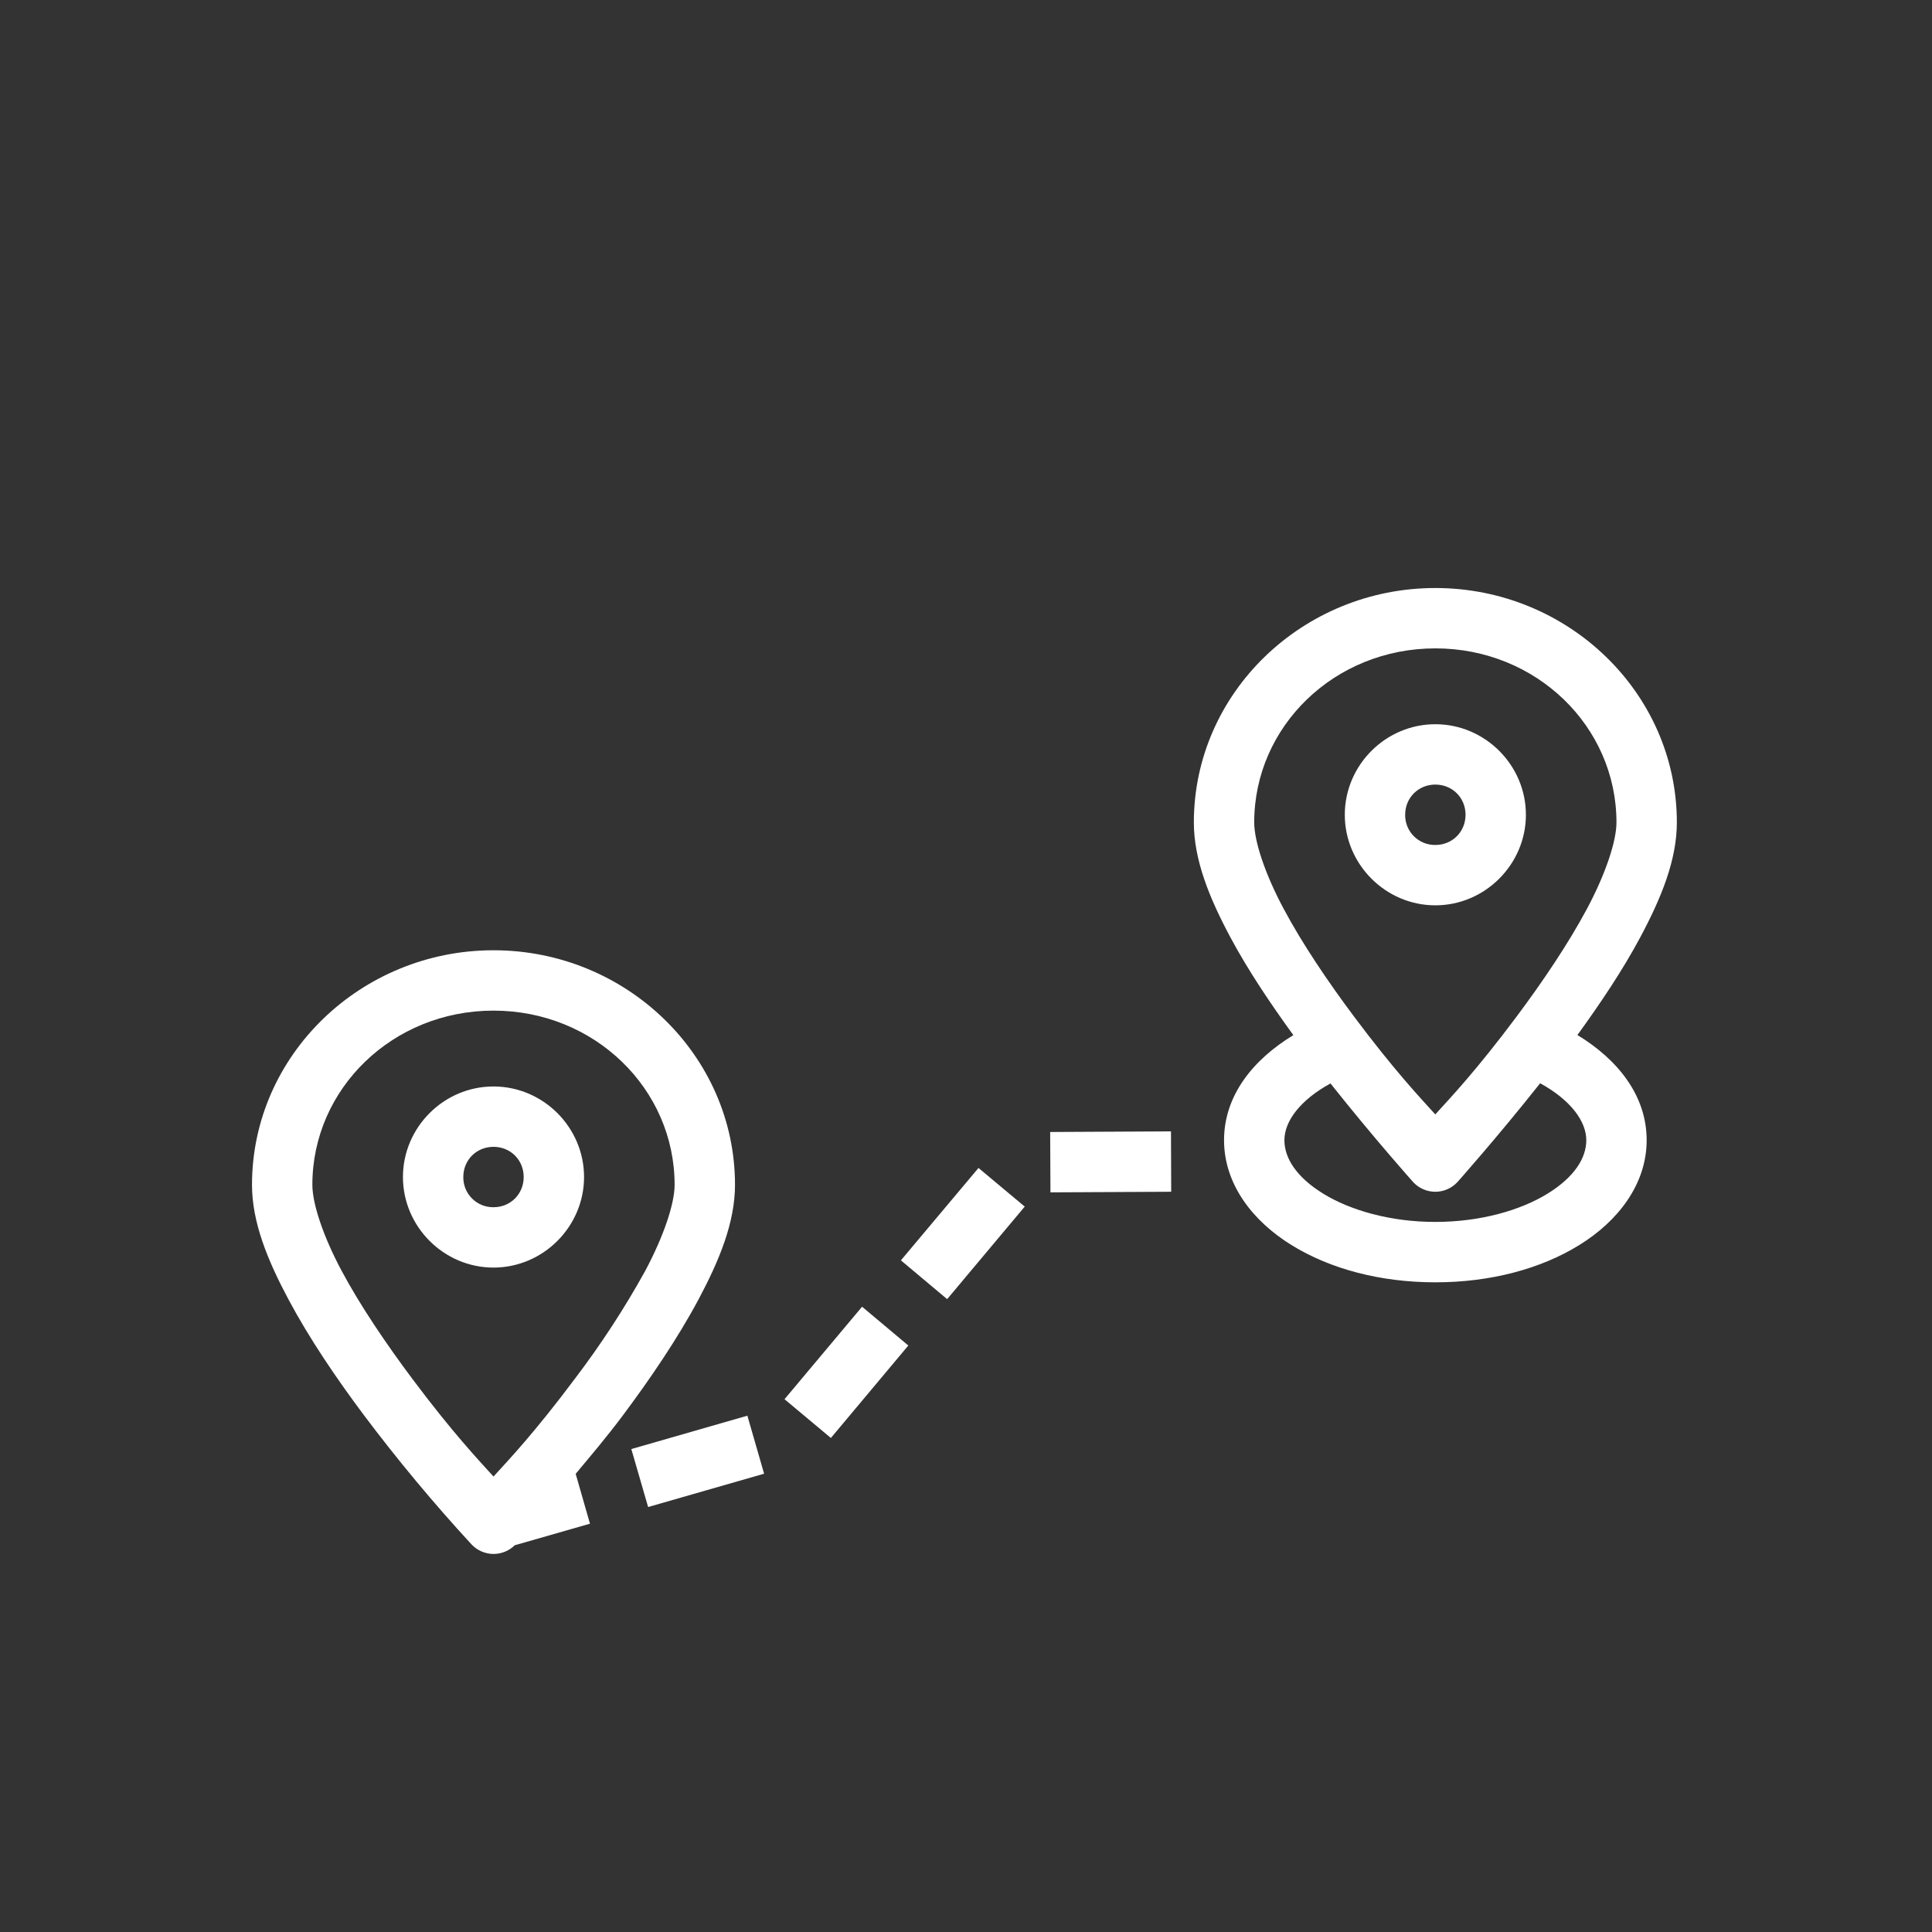 <?xml version="1.0" encoding="UTF-8"?> <svg xmlns="http://www.w3.org/2000/svg" width="62" height="62" viewBox="0 0 62 62" fill="none"><rect x="0" y="0" width="62" height="62" fill="#333333" stroke="none"/><path d="M46.062 18.87C41.809 18.87 38.312 22.231 38.312 26.393C38.312 27.6 38.812 28.821 39.484 30.078C40.054 31.144 40.773 32.209 41.505 33.219C40.213 34.003 39.281 35.156 39.281 36.59C39.281 38.006 40.205 39.19 41.445 39.955C42.685 40.721 44.293 41.151 46.062 41.151C47.829 41.151 49.443 40.721 50.681 39.955C51.921 39.19 52.843 38.006 52.843 36.59C52.843 35.154 51.913 34 50.621 33.215C51.351 32.207 52.07 31.142 52.638 30.078C53.31 28.821 53.812 27.6 53.812 26.393C53.812 22.231 50.313 18.87 46.062 18.87ZM46.062 20.807C49.3 20.807 51.874 23.312 51.874 26.393C51.874 26.995 51.526 28.044 50.927 29.166C50.326 30.289 49.505 31.504 48.676 32.614C47.372 34.36 46.56 35.212 46.06 35.763C45.562 35.212 44.752 34.36 43.446 32.614C42.617 31.504 41.794 30.289 41.195 29.166C40.594 28.044 40.249 26.995 40.249 26.393C40.249 23.312 42.822 20.807 46.062 20.807ZM46.062 23.241C44.467 23.241 43.156 24.552 43.156 26.147C43.156 27.739 44.467 29.053 46.062 29.053C47.655 29.053 48.968 27.739 48.968 26.147C48.968 24.552 47.655 23.241 46.062 23.241ZM46.062 25.178C46.608 25.178 47.031 25.601 47.031 26.147C47.031 26.693 46.608 27.116 46.062 27.116C45.934 27.117 45.807 27.094 45.689 27.046C45.571 26.998 45.463 26.926 45.373 26.836C45.283 26.746 45.211 26.638 45.163 26.52C45.115 26.401 45.091 26.275 45.093 26.147C45.093 25.601 45.516 25.178 46.062 25.178ZM15.837 30.495C11.586 30.495 8.087 33.86 8.087 38.022C8.087 39.229 8.589 40.446 9.259 41.703C9.931 42.962 10.801 44.241 11.668 45.4C12.752 46.843 13.907 48.232 15.13 49.56C15.218 49.654 15.325 49.73 15.443 49.783C15.561 49.836 15.689 49.865 15.818 49.868C15.948 49.87 16.076 49.847 16.197 49.799C16.317 49.751 16.427 49.68 16.519 49.589L18.933 48.897L18.474 47.297C18.974 46.696 19.447 46.146 20.005 45.4C20.869 44.241 21.742 42.961 22.415 41.703C23.085 40.446 23.587 39.229 23.587 38.022C23.587 33.86 20.088 30.495 15.837 30.495ZM15.837 32.432C19.076 32.432 21.649 34.941 21.649 38.022C21.649 38.624 21.303 39.665 20.704 40.787C20.038 41.99 19.286 43.144 18.453 44.239C17.149 45.983 16.337 46.834 15.837 47.384C15.339 46.834 14.531 45.983 13.225 44.239C12.396 43.129 11.567 41.91 10.966 40.787C10.366 39.665 10.024 38.624 10.024 38.022C10.024 34.941 12.598 32.432 15.837 32.432ZM49.425 34.763C50.398 35.296 50.906 35.98 50.906 36.59C50.906 37.16 50.528 37.772 49.664 38.305C48.8 38.839 47.505 39.213 46.06 39.213C44.618 39.213 43.328 38.839 42.462 38.305C41.598 37.772 41.218 37.16 41.218 36.59C41.218 35.98 41.726 35.3 42.697 34.769C44.095 36.53 45.353 37.938 45.353 37.938C45.444 38.035 45.553 38.112 45.675 38.165C45.796 38.218 45.928 38.245 46.06 38.245C46.193 38.245 46.324 38.218 46.445 38.165C46.567 38.112 46.677 38.035 46.767 37.938C46.767 37.938 48.027 36.526 49.425 34.763ZM15.837 34.866C14.242 34.866 12.931 36.177 12.931 37.772C12.931 39.364 14.242 40.678 15.837 40.678C17.431 40.678 18.743 39.364 18.743 37.772C18.743 36.177 17.431 34.866 15.837 34.866ZM37.576 36.307L33.701 36.327L33.71 38.264L37.585 38.245L37.578 36.307H37.576ZM15.837 36.803C16.383 36.803 16.806 37.225 16.806 37.772C16.806 38.318 16.383 38.741 15.837 38.741C15.709 38.742 15.582 38.719 15.464 38.671C15.346 38.623 15.238 38.551 15.148 38.461C15.058 38.371 14.986 38.263 14.938 38.145C14.89 38.026 14.866 37.9 14.868 37.772C14.868 37.225 15.291 36.803 15.837 36.803ZM31.401 37.481L28.911 40.446L30.395 41.691L32.885 38.721L31.401 37.481ZM27.665 41.934L25.176 44.902L26.664 46.146L29.149 43.179L27.665 41.934ZM23.984 45.431L20.26 46.502L20.799 48.362L24.521 47.293L23.984 45.431Z" fill="white"></path></svg> 